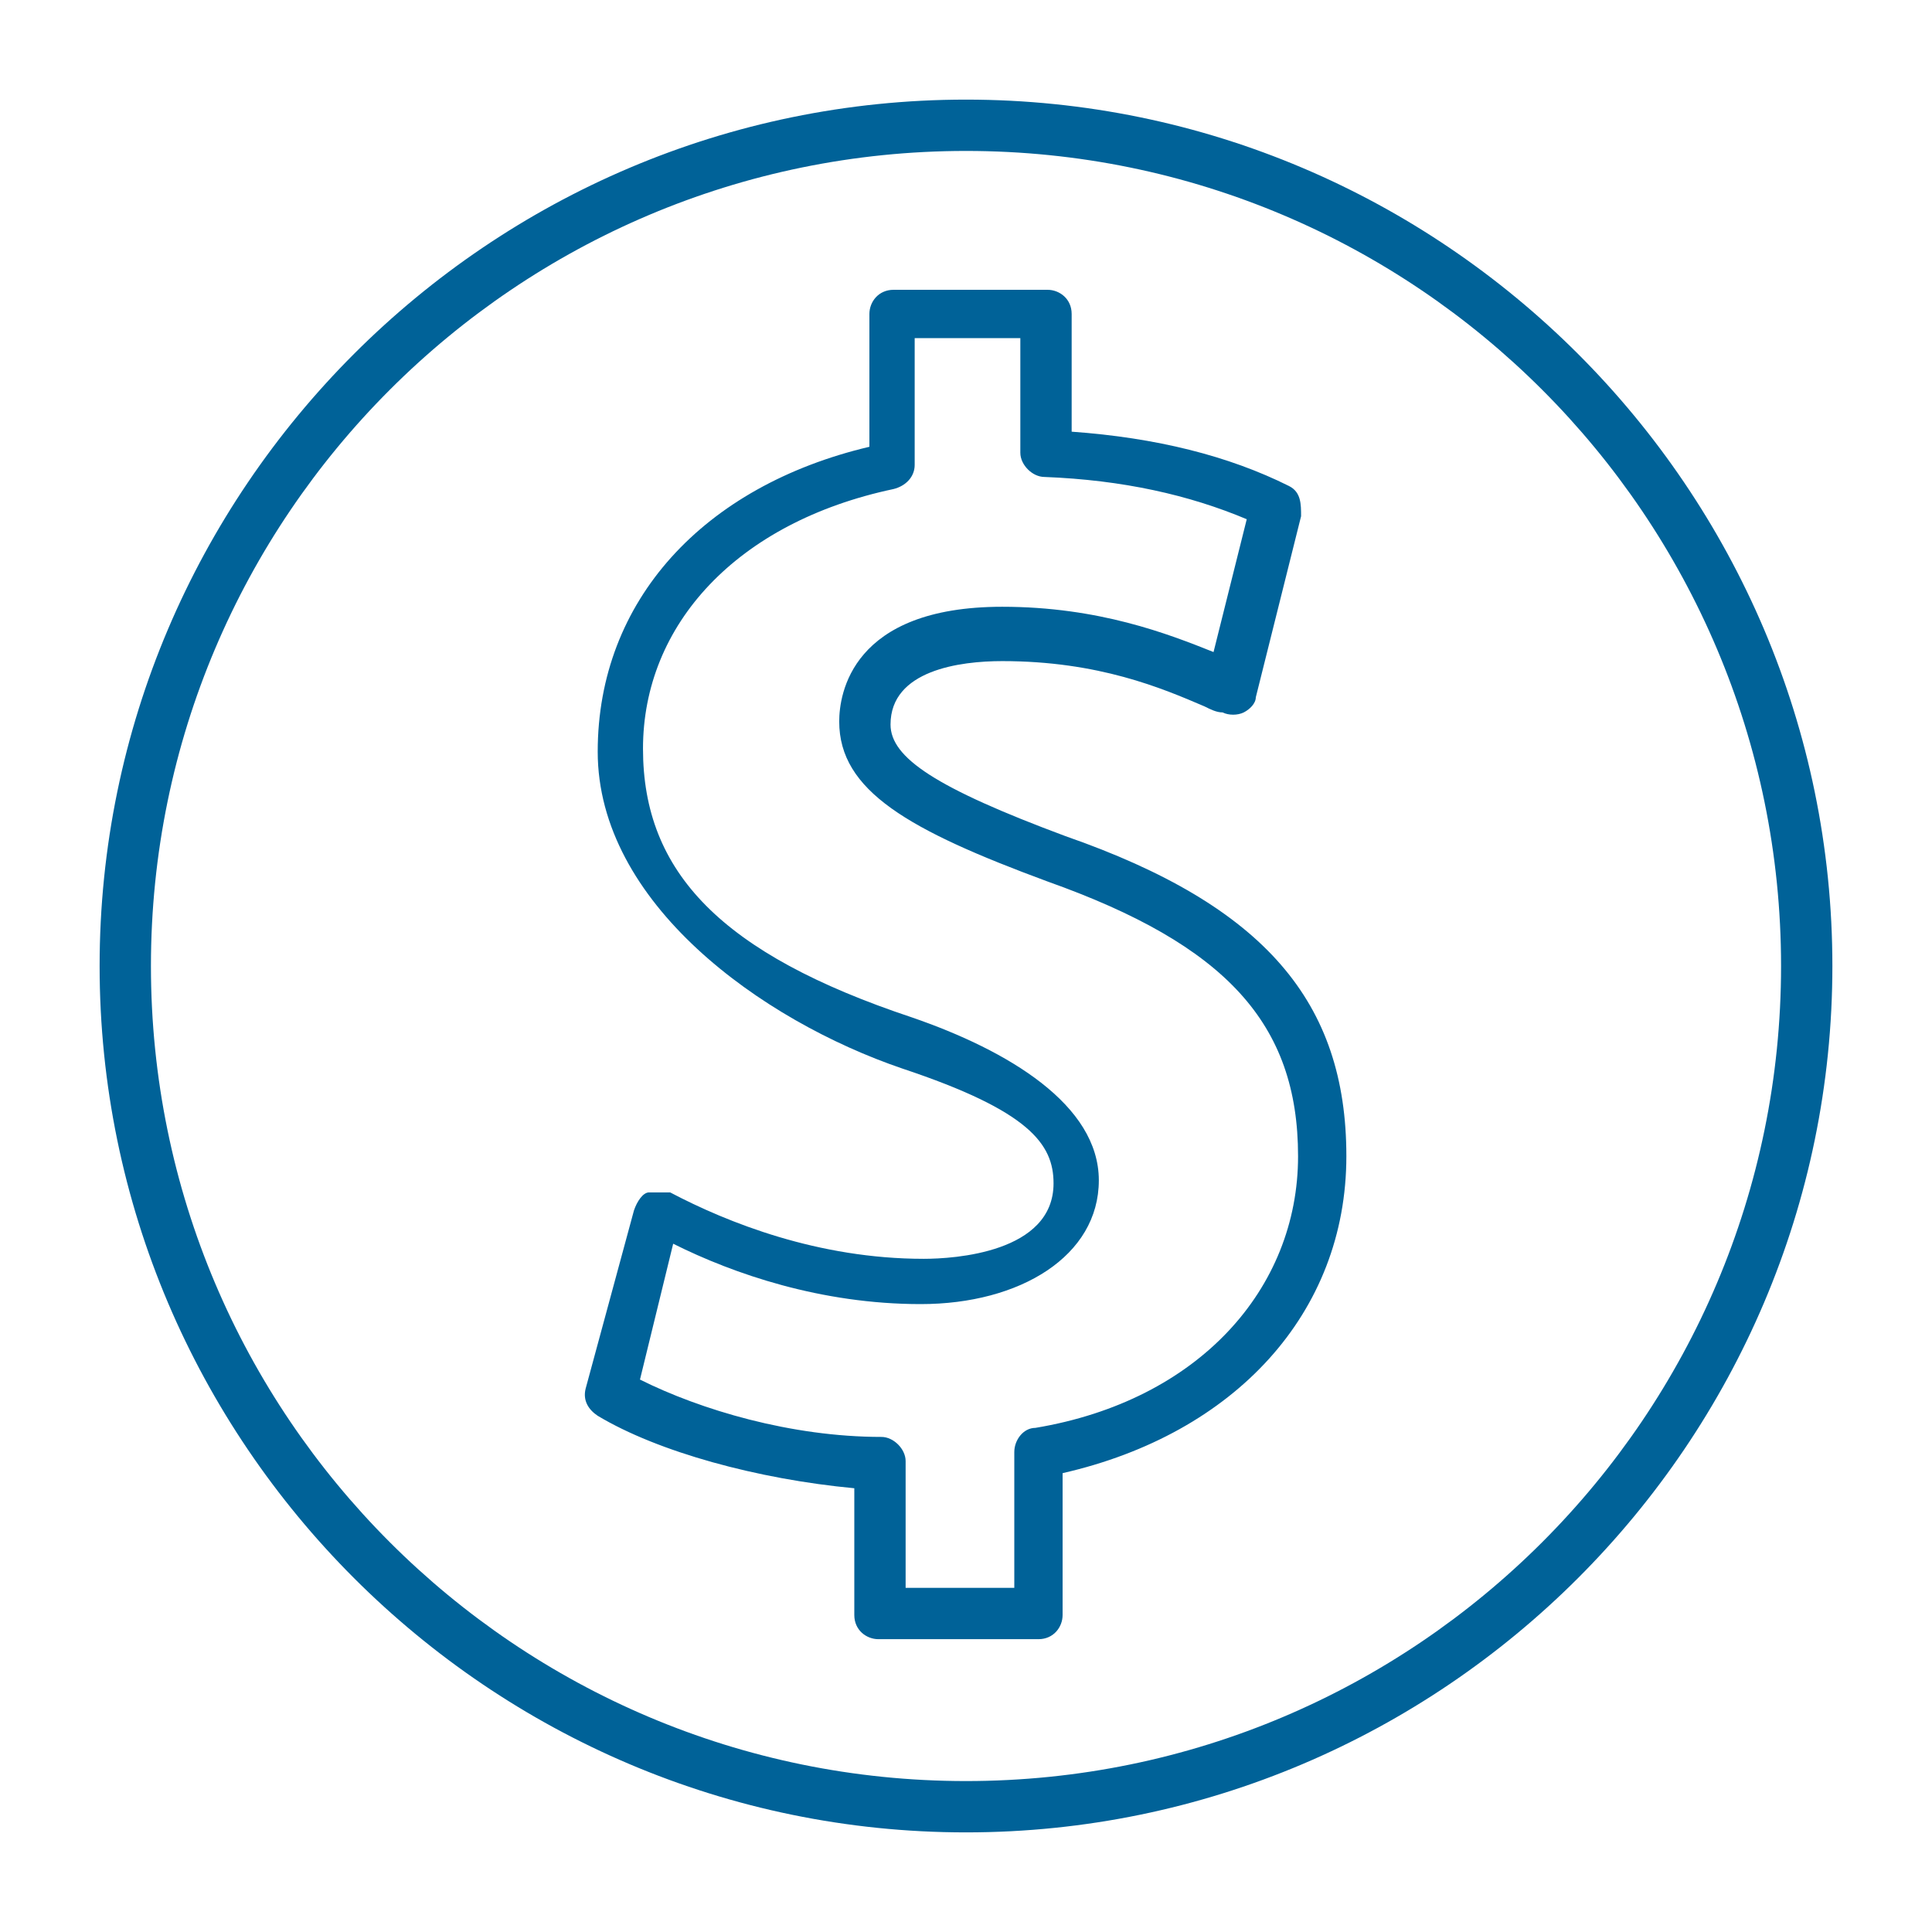 <?xml version="1.0" encoding="UTF-8"?>
<svg id="Layer_1" data-name="Layer 1" xmlns="http://www.w3.org/2000/svg" version="1.1" viewBox="0 0 64 64">
  <defs>
    <style>
      .cls-1 {
        fill: #006298;
        stroke-width: 0px;
      }
    </style>
  </defs>
  <path class="cls-1" d="M32,3.3C16.2,3.3,3.3,16.2,3.3,32s12.9,28.7,28.7,28.7,28.7-12.9,28.7-28.7S47.8,3.3,32,3.3ZM32,59c-14.9,0-27-12.1-27-27S17.1,5,32,5s27,12.1,27,27-12.1,27-27,27Z"/>
  <path class="cls-1" d="M35.3,27.7c-4.3-1.6-5.8-2.6-5.8-3.7,0-1.8,2.3-2.1,3.7-2.1,3.2,0,5.3.9,6.7,1.5.2.1.4.2.6.2.2.1.5.1.7,0s.4-.3.4-.5l1.5-6c0-.4,0-.8-.4-1-2-1-4.4-1.6-7.2-1.8v-3.9c0-.5-.4-.8-.8-.8h-5.1c-.5,0-.8.4-.8.8v4.4c-5.5,1.3-9,5.1-9,10.1s5.4,8.9,10.1,10.5c4.2,1.4,5,2.5,5,3.8,0,2.3-3.3,2.5-4.3,2.5-3.5,0-6.5-1.2-8.4-2.2-.2,0-.5,0-.7,0s-.4.3-.5.6l-1.6,5.9c-.1.4.1.7.4.9,2,1.2,5.3,2.1,8.5,2.4v4.2c0,.5.4.8.8.8h5.3c.5,0,.8-.4.8-.8v-4.7c5.7-1.3,9.4-5.3,9.4-10.5,0-5.1-2.7-8.3-9.3-10.6ZM34.3,47.3c-.4,0-.7.4-.7.8v4.5h-3.6v-4.2c0-.4-.4-.8-.8-.8-3,0-6-.9-8-1.9l1.1-4.5c2,1,4.9,2,8.2,2s5.9-1.6,5.9-4.1-3-4.3-6.2-5.4c-6.3-2.1-8.9-4.8-8.9-8.9s3.1-7.5,8.3-8.6c.4-.1.7-.4.7-.8v-4.2h3.5v3.8c0,.4.4.8.8.8,2.6.1,4.8.6,6.7,1.4l-1.1,4.4c-1.5-.6-3.8-1.5-7-1.5-5,0-5.4,2.9-5.4,3.8,0,2.3,2.3,3.6,6.9,5.3,5.9,2.1,8.3,4.7,8.3,9.1s-3.3,8.1-8.7,9Z"/>
</svg>